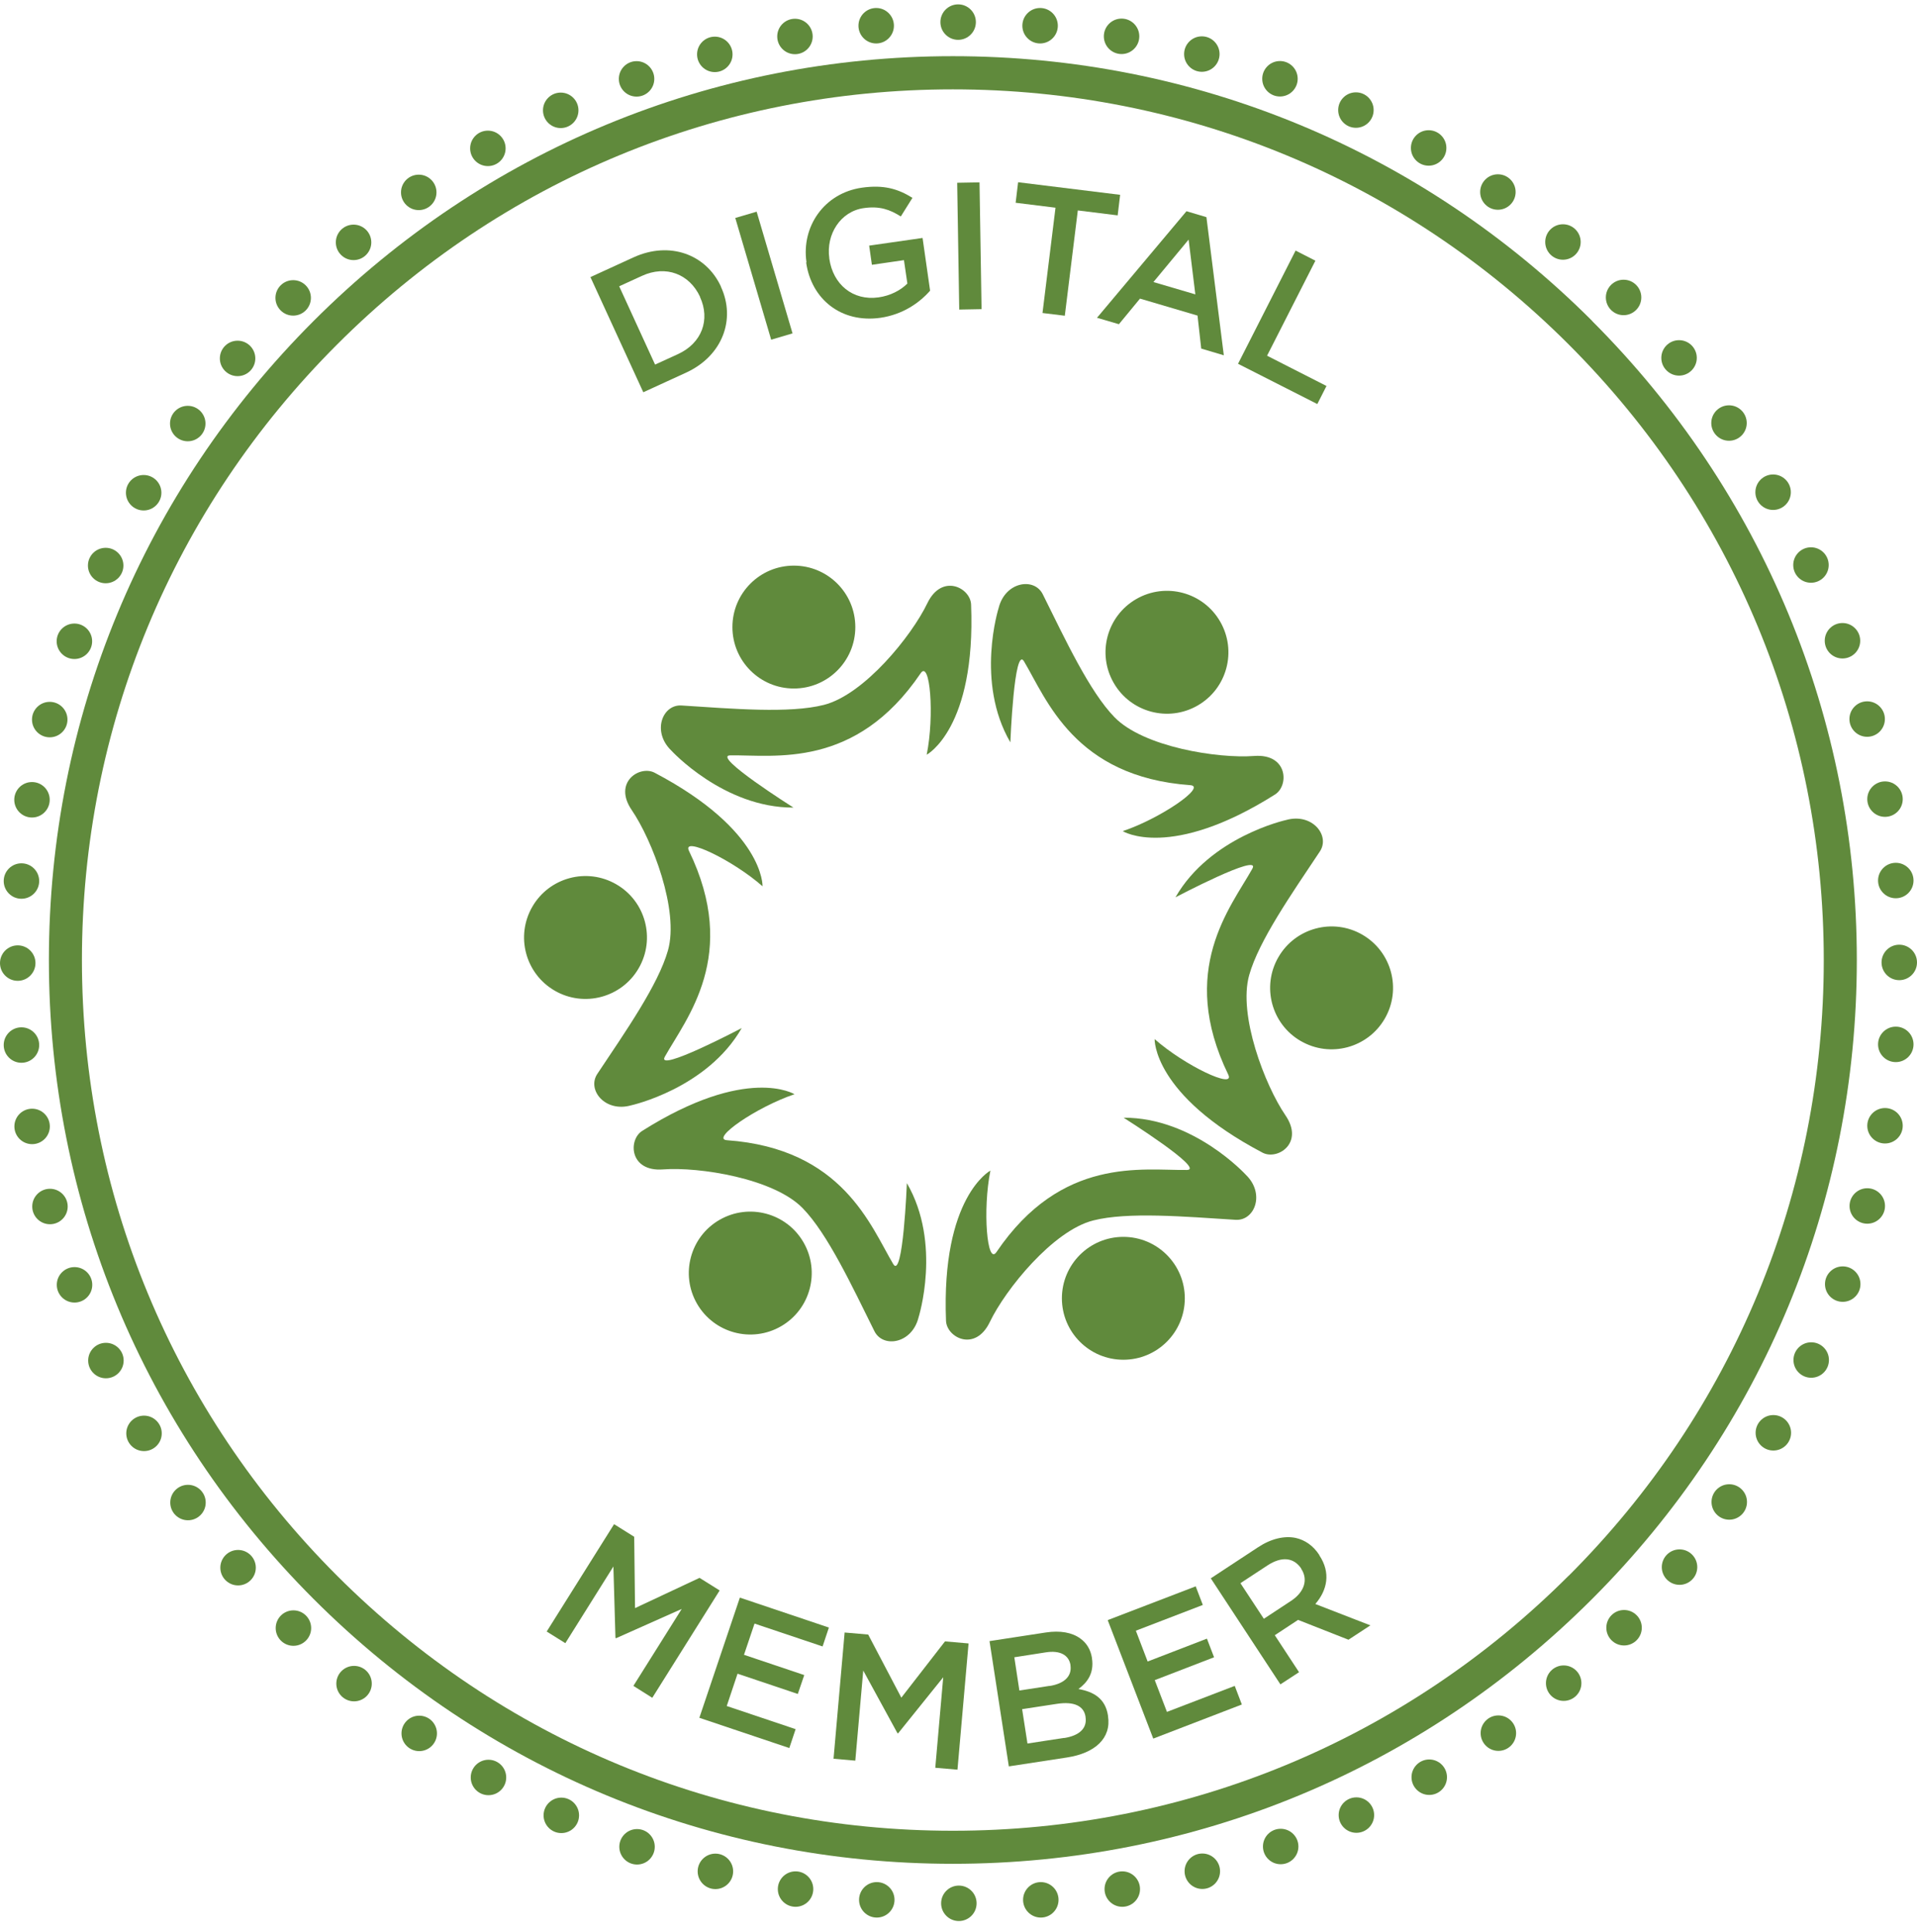 <svg width="125" height="126" viewBox="0 0 125 126" fill="none" xmlns="http://www.w3.org/2000/svg">
<path d="M103.819 20.929C92.685 9.796 77.882 3.664 62.132 3.664C46.382 3.664 31.587 9.796 20.453 20.929C9.319 32.063 3.188 46.867 3.188 62.608C3.188 78.349 9.319 93.153 20.453 104.287C31.587 115.42 46.39 121.552 62.132 121.552C77.873 121.552 92.677 115.42 103.81 104.287C114.944 93.153 121.076 78.349 121.076 62.608C121.076 46.867 114.944 32.063 103.81 20.929H103.819ZM102.286 102.763C91.564 113.484 77.303 119.397 62.132 119.397C46.96 119.397 32.708 113.493 21.977 102.763C11.255 92.041 5.342 77.78 5.342 62.608C5.342 47.436 11.255 33.184 21.986 22.462C32.708 11.732 46.968 5.828 62.132 5.828C77.295 5.828 91.555 11.732 102.286 22.462C113.008 33.184 118.921 47.445 118.921 62.617C118.921 77.789 113.017 92.041 102.286 102.771V102.763Z" fill="#608A3C"/>
<path d="M62.477 2.598C63.115 2.598 63.633 2.08 63.633 1.441C63.633 0.803 63.115 0.285 62.477 0.285C61.838 0.285 61.32 0.803 61.32 1.441C61.32 2.08 61.838 2.598 62.477 2.598Z" fill="#608A3C"/>
<path d="M57.133 2.834C57.771 2.834 58.289 2.316 58.289 1.678C58.289 1.039 57.771 0.521 57.133 0.521C56.494 0.521 55.977 1.039 55.977 1.678C55.977 2.316 56.494 2.834 57.133 2.834Z" fill="#608A3C"/>
<path d="M51.836 3.535C52.475 3.535 52.992 3.018 52.992 2.379C52.992 1.74 52.475 1.223 51.836 1.223C51.197 1.223 50.68 1.74 50.68 2.379C50.68 3.018 51.197 3.535 51.836 3.535Z" fill="#608A3C"/>
<path d="M46.609 4.702C47.248 4.702 47.766 4.185 47.766 3.546C47.766 2.907 47.248 2.39 46.609 2.39C45.971 2.39 45.453 2.907 45.453 3.546C45.453 4.185 45.971 4.702 46.609 4.702Z" fill="#608A3C"/>
<path d="M41.508 6.301C42.146 6.301 42.664 5.783 42.664 5.145C42.664 4.506 42.146 3.988 41.508 3.988C40.869 3.988 40.352 4.506 40.352 5.145C40.352 5.783 40.869 6.301 41.508 6.301Z" fill="#608A3C"/>
<path d="M36.562 8.352C37.201 8.352 37.719 7.834 37.719 7.195C37.719 6.557 37.201 6.039 36.562 6.039C35.924 6.039 35.406 6.557 35.406 7.195C35.406 7.834 35.924 8.352 36.562 8.352Z" fill="#608A3C"/>
<path d="M31.812 10.832C32.451 10.832 32.969 10.314 32.969 9.676C32.969 9.037 32.451 8.52 31.812 8.52C31.174 8.52 30.656 9.037 30.656 9.676C30.656 10.314 31.174 10.832 31.812 10.832Z" fill="#608A3C"/>
<path d="M27.305 13.703C27.943 13.703 28.461 13.185 28.461 12.547C28.461 11.908 27.943 11.391 27.305 11.391C26.666 11.391 26.148 11.908 26.148 12.547C26.148 13.185 26.666 13.703 27.305 13.703Z" fill="#608A3C"/>
<path d="M23.055 16.963C23.693 16.963 24.211 16.445 24.211 15.807C24.211 15.168 23.693 14.65 23.055 14.65C22.416 14.65 21.898 15.168 21.898 15.807C21.898 16.445 22.416 16.963 23.055 16.963Z" fill="#608A3C"/>
<path d="M19.117 20.584C19.756 20.584 20.273 20.066 20.273 19.428C20.273 18.789 19.756 18.271 19.117 18.271C18.479 18.271 17.961 18.789 17.961 19.428C17.961 20.066 18.479 20.584 19.117 20.584Z" fill="#608A3C"/>
<path d="M15.492 24.531C16.131 24.531 16.648 24.014 16.648 23.375C16.648 22.736 16.131 22.219 15.492 22.219C14.854 22.219 14.336 22.736 14.336 23.375C14.336 24.014 14.854 24.531 15.492 24.531Z" fill="#608A3C"/>
<path d="M12.242 28.779C12.881 28.779 13.399 28.262 13.399 27.623C13.399 26.985 12.881 26.467 12.242 26.467C11.604 26.467 11.086 26.985 11.086 27.623C11.086 28.262 11.604 28.779 12.242 28.779Z" fill="#608A3C"/>
<path d="M9.367 33.291C10.006 33.291 10.524 32.773 10.524 32.135C10.524 31.496 10.006 30.979 9.367 30.979C8.729 30.979 8.211 31.496 8.211 32.135C8.211 32.773 8.729 33.291 9.367 33.291Z" fill="#608A3C"/>
<path d="M6.891 38.039C7.529 38.039 8.047 37.521 8.047 36.883C8.047 36.244 7.529 35.727 6.891 35.727C6.252 35.727 5.734 36.244 5.734 36.883C5.734 37.521 6.252 38.039 6.891 38.039Z" fill="#608A3C"/>
<path d="M4.852 42.979C5.49 42.979 6.008 42.461 6.008 41.822C6.008 41.184 5.49 40.666 4.852 40.666C4.213 40.666 3.695 41.184 3.695 41.822C3.695 42.461 4.213 42.979 4.852 42.979Z" fill="#608A3C"/>
<path d="M3.242 48.086C3.881 48.086 4.399 47.568 4.399 46.93C4.399 46.291 3.881 45.773 3.242 45.773C2.604 45.773 2.086 46.291 2.086 46.93C2.086 47.568 2.604 48.086 3.242 48.086Z" fill="#608A3C"/>
<path d="M2.086 53.316C2.725 53.316 3.242 52.798 3.242 52.159C3.242 51.521 2.725 51.003 2.086 51.003C1.447 51.003 0.93 51.521 0.93 52.159C0.93 52.798 1.447 53.316 2.086 53.316Z" fill="#608A3C"/>
<path d="M1.398 58.615C2.037 58.615 2.555 58.098 2.555 57.459C2.555 56.82 2.037 56.303 1.398 56.303C0.76 56.303 0.242 56.82 0.242 57.459C0.242 58.098 0.76 58.615 1.398 58.615Z" fill="#608A3C"/>
<path d="M1.156 63.967C1.795 63.967 2.313 63.449 2.313 62.811C2.313 62.172 1.795 61.654 1.156 61.654C0.518 61.654 0 62.172 0 62.811C0 63.449 0.518 63.967 1.156 63.967Z" fill="#608A3C"/>
<path d="M1.398 69.312C2.037 69.312 2.555 68.794 2.555 68.155C2.555 67.517 2.037 66.999 1.398 66.999C0.76 66.999 0.242 67.517 0.242 68.155C0.242 68.794 0.76 69.312 1.398 69.312Z" fill="#608A3C"/>
<path d="M2.094 74.619C2.732 74.619 3.25 74.102 3.25 73.463C3.25 72.824 2.732 72.307 2.094 72.307C1.455 72.307 0.938 72.824 0.938 73.463C0.938 74.102 1.455 74.619 2.094 74.619Z" fill="#608A3C"/>
<path d="M3.258 79.842C3.896 79.842 4.414 79.324 4.414 78.686C4.414 78.047 3.896 77.529 3.258 77.529C2.619 77.529 2.102 78.047 2.102 78.686C2.102 79.324 2.619 79.842 3.258 79.842Z" fill="#608A3C"/>
<path d="M4.859 84.949C5.498 84.949 6.016 84.432 6.016 83.793C6.016 83.154 5.498 82.637 4.859 82.637C4.221 82.637 3.703 83.154 3.703 83.793C3.703 84.432 4.221 84.949 4.859 84.949Z" fill="#608A3C"/>
<path d="M6.906 89.888C7.545 89.888 8.063 89.37 8.063 88.731C8.063 88.093 7.545 87.575 6.906 87.575C6.268 87.575 5.75 88.093 5.75 88.731C5.75 89.37 6.268 89.888 6.906 89.888Z" fill="#608A3C"/>
<path d="M9.391 94.637C10.029 94.637 10.547 94.119 10.547 93.481C10.547 92.842 10.029 92.324 9.391 92.324C8.752 92.324 8.234 92.842 8.234 93.481C8.234 94.119 8.752 94.637 9.391 94.637Z" fill="#608A3C"/>
<path d="M12.258 99.148C12.896 99.148 13.414 98.631 13.414 97.992C13.414 97.354 12.896 96.836 12.258 96.836C11.619 96.836 11.102 97.354 11.102 97.992C11.102 98.631 11.619 99.148 12.258 99.148Z" fill="#608A3C"/>
<path d="M15.524 103.397C16.162 103.397 16.68 102.879 16.68 102.24C16.68 101.602 16.162 101.084 15.524 101.084C14.885 101.084 14.367 101.602 14.367 102.24C14.367 102.879 14.885 103.397 15.524 103.397Z" fill="#608A3C"/>
<path d="M19.133 107.336C19.771 107.336 20.289 106.818 20.289 106.18C20.289 105.541 19.771 105.023 19.133 105.023C18.494 105.023 17.977 105.541 17.977 106.18C17.977 106.818 18.494 107.336 19.133 107.336Z" fill="#608A3C"/>
<path d="M23.086 110.957C23.725 110.957 24.242 110.439 24.242 109.801C24.242 109.162 23.725 108.645 23.086 108.645C22.447 108.645 21.93 109.162 21.93 109.801C21.93 110.439 22.447 110.957 23.086 110.957Z" fill="#608A3C"/>
<path d="M27.336 114.204C27.975 114.204 28.492 113.686 28.492 113.048C28.492 112.409 27.975 111.892 27.336 111.892C26.697 111.892 26.18 112.409 26.18 113.048C26.18 113.686 26.697 114.204 27.336 114.204Z" fill="#608A3C"/>
<path d="M31.852 117.078C32.49 117.078 33.008 116.56 33.008 115.922C33.008 115.283 32.49 114.766 31.852 114.766C31.213 114.766 30.695 115.283 30.695 115.922C30.695 116.56 31.213 117.078 31.852 117.078Z" fill="#608A3C"/>
<path d="M36.602 119.549C37.24 119.549 37.758 119.031 37.758 118.393C37.758 117.754 37.24 117.236 36.602 117.236C35.963 117.236 35.445 117.754 35.445 118.393C35.445 119.031 35.963 119.549 36.602 119.549Z" fill="#608A3C"/>
<path d="M41.539 121.6C42.178 121.6 42.695 121.082 42.695 120.443C42.695 119.805 42.178 119.287 41.539 119.287C40.901 119.287 40.383 119.805 40.383 120.443C40.383 121.082 40.901 121.6 41.539 121.6Z" fill="#608A3C"/>
<path d="M46.648 123.201C47.287 123.201 47.805 122.684 47.805 122.045C47.805 121.406 47.287 120.889 46.648 120.889C46.01 120.889 45.492 121.406 45.492 122.045C45.492 122.684 46.01 123.201 46.648 123.201Z" fill="#608A3C"/>
<path d="M51.875 124.357C52.514 124.357 53.031 123.84 53.031 123.201C53.031 122.563 52.514 122.045 51.875 122.045C51.236 122.045 50.719 122.563 50.719 123.201C50.719 123.84 51.236 124.357 51.875 124.357Z" fill="#608A3C"/>
<path d="M57.172 125.059C57.81 125.059 58.328 124.541 58.328 123.902C58.328 123.264 57.81 122.746 57.172 122.746C56.533 122.746 56.016 123.264 56.016 123.902C56.016 124.541 56.533 125.059 57.172 125.059Z" fill="#608A3C"/>
<path d="M62.523 125.285C63.162 125.285 63.68 124.768 63.68 124.129C63.68 123.49 63.162 122.973 62.523 122.973C61.885 122.973 61.367 123.49 61.367 124.129C61.367 124.768 61.885 125.285 62.523 125.285Z" fill="#608A3C"/>
<path d="M67.867 125.059C68.506 125.059 69.023 124.541 69.023 123.902C69.023 123.264 68.506 122.746 67.867 122.746C67.229 122.746 66.711 123.264 66.711 123.902C66.711 124.541 67.229 125.059 67.867 125.059Z" fill="#608A3C"/>
<path d="M73.18 124.357C73.818 124.357 74.336 123.84 74.336 123.201C74.336 122.563 73.818 122.045 73.18 122.045C72.541 122.045 72.023 122.563 72.023 123.201C72.023 123.84 72.541 124.357 73.18 124.357Z" fill="#608A3C"/>
<path d="M78.398 123.193C79.037 123.193 79.555 122.676 79.555 122.037C79.555 121.399 79.037 120.881 78.398 120.881C77.76 120.881 77.242 121.399 77.242 122.037C77.242 122.676 77.76 123.193 78.398 123.193Z" fill="#608A3C"/>
<path d="M83.508 121.58C84.146 121.58 84.664 121.062 84.664 120.424C84.664 119.785 84.146 119.268 83.508 119.268C82.869 119.268 82.352 119.785 82.352 120.424C82.352 121.062 82.869 121.58 83.508 121.58Z" fill="#608A3C"/>
<path d="M88.445 119.531C89.084 119.531 89.602 119.014 89.602 118.375C89.602 117.736 89.084 117.219 88.445 117.219C87.807 117.219 87.289 117.736 87.289 118.375C87.289 119.014 87.807 119.531 88.445 119.531Z" fill="#608A3C"/>
<path d="M93.195 117.061C93.834 117.061 94.352 116.543 94.352 115.904C94.352 115.266 93.834 114.748 93.195 114.748C92.557 114.748 92.039 115.266 92.039 115.904C92.039 116.543 92.557 117.061 93.195 117.061Z" fill="#608A3C"/>
<path d="M97.703 114.188C98.342 114.188 98.859 113.67 98.859 113.031C98.859 112.393 98.342 111.875 97.703 111.875C97.065 111.875 96.547 112.393 96.547 113.031C96.547 113.67 97.065 114.188 97.703 114.188Z" fill="#608A3C"/>
<path d="M101.961 110.928C102.6 110.928 103.117 110.41 103.117 109.772C103.117 109.133 102.6 108.615 101.961 108.615C101.322 108.615 100.805 109.133 100.805 109.772C100.805 110.41 101.322 110.928 101.961 110.928Z" fill="#608A3C"/>
<path d="M105.898 107.313C106.537 107.313 107.055 106.795 107.055 106.156C107.055 105.518 106.537 105 105.898 105C105.26 105 104.742 105.518 104.742 106.156C104.742 106.795 105.26 107.313 105.898 107.313Z" fill="#608A3C"/>
<path d="M109.516 103.359C110.154 103.359 110.672 102.842 110.672 102.203C110.672 101.565 110.154 101.047 109.516 101.047C108.877 101.047 108.359 101.565 108.359 102.203C108.359 102.842 108.877 103.359 109.516 103.359Z" fill="#608A3C"/>
<path d="M112.758 99.111C113.396 99.111 113.914 98.594 113.914 97.955C113.914 97.317 113.396 96.799 112.758 96.799C112.119 96.799 111.602 97.317 111.602 97.955C111.602 98.594 112.119 99.111 112.758 99.111Z" fill="#608A3C"/>
<path d="M115.633 94.6C116.271 94.6 116.789 94.082 116.789 93.443C116.789 92.805 116.271 92.287 115.633 92.287C114.994 92.287 114.477 92.805 114.477 93.443C114.477 94.082 114.994 94.6 115.633 94.6Z" fill="#608A3C"/>
<path d="M118.102 89.854C118.74 89.854 119.258 89.336 119.258 88.697C119.258 88.059 118.74 87.541 118.102 87.541C117.463 87.541 116.945 88.059 116.945 88.697C116.945 89.336 117.463 89.854 118.102 89.854Z" fill="#608A3C"/>
<path d="M120.156 84.902C120.795 84.902 121.313 84.385 121.313 83.746C121.313 83.108 120.795 82.59 120.156 82.59C119.518 82.59 119 83.108 119 83.746C119 84.385 119.518 84.902 120.156 84.902Z" fill="#608A3C"/>
<path d="M121.758 79.807C122.396 79.807 122.914 79.289 122.914 78.65C122.914 78.012 122.396 77.494 121.758 77.494C121.119 77.494 120.602 78.012 120.602 78.65C120.602 79.289 121.119 79.807 121.758 79.807Z" fill="#608A3C"/>
<path d="M122.914 74.575C123.553 74.575 124.07 74.058 124.07 73.419C124.07 72.78 123.553 72.263 122.914 72.263C122.276 72.263 121.758 72.78 121.758 73.419C121.758 74.058 122.276 74.575 122.914 74.575Z" fill="#608A3C"/>
<path d="M123.617 69.268C124.256 69.268 124.773 68.75 124.773 68.111C124.773 67.473 124.256 66.955 123.617 66.955C122.979 66.955 122.461 67.473 122.461 68.111C122.461 68.75 122.979 69.268 123.617 69.268Z" fill="#608A3C"/>
<path d="M123.844 63.924C124.482 63.924 125 63.406 125 62.768C125 62.129 124.482 61.611 123.844 61.611C123.205 61.611 122.688 62.129 122.688 62.768C122.688 63.406 123.205 63.924 123.844 63.924Z" fill="#608A3C"/>
<path d="M123.617 58.582C124.256 58.582 124.773 58.064 124.773 57.426C124.773 56.787 124.256 56.27 123.617 56.27C122.979 56.27 122.461 56.787 122.461 57.426C122.461 58.064 122.979 58.582 123.617 58.582Z" fill="#608A3C"/>
<path d="M122.914 53.273C123.553 53.273 124.07 52.756 124.07 52.117C124.07 51.479 123.553 50.961 122.914 50.961C122.276 50.961 121.758 51.479 121.758 52.117C121.758 52.756 122.276 53.273 122.914 53.273Z" fill="#608A3C"/>
<path d="M121.75 48.052C122.389 48.052 122.906 47.534 122.906 46.895C122.906 46.257 122.389 45.739 121.75 45.739C121.111 45.739 120.594 46.257 120.594 46.895C120.594 47.534 121.111 48.052 121.75 48.052Z" fill="#608A3C"/>
<path d="M120.141 42.944C120.779 42.944 121.297 42.427 121.297 41.788C121.297 41.15 120.779 40.632 120.141 40.632C119.502 40.632 118.984 41.15 118.984 41.788C118.984 42.427 119.502 42.944 120.141 42.944Z" fill="#608A3C"/>
<path d="M118.086 38.006C118.725 38.006 119.242 37.488 119.242 36.85C119.242 36.211 118.725 35.693 118.086 35.693C117.447 35.693 116.93 36.211 116.93 36.85C116.93 37.488 117.447 38.006 118.086 38.006Z" fill="#608A3C"/>
<path d="M115.617 33.257C116.256 33.257 116.773 32.739 116.773 32.101C116.773 31.462 116.256 30.944 115.617 30.944C114.979 30.944 114.461 31.462 114.461 32.101C114.461 32.739 114.979 33.257 115.617 33.257Z" fill="#608A3C"/>
<path d="M112.742 28.745C113.381 28.745 113.898 28.227 113.898 27.589C113.898 26.95 113.381 26.433 112.742 26.433C112.104 26.433 111.586 26.95 111.586 27.589C111.586 28.227 112.104 28.745 112.742 28.745Z" fill="#608A3C"/>
<path d="M109.484 24.497C110.123 24.497 110.641 23.979 110.641 23.341C110.641 22.702 110.123 22.185 109.484 22.185C108.846 22.185 108.328 22.702 108.328 23.341C108.328 23.979 108.846 24.497 109.484 24.497Z" fill="#608A3C"/>
<path d="M105.867 20.555C106.506 20.555 107.023 20.037 107.023 19.398C107.023 18.76 106.506 18.242 105.867 18.242C105.229 18.242 104.711 18.76 104.711 19.398C104.711 20.037 105.229 20.555 105.867 20.555Z" fill="#608A3C"/>
<path d="M101.914 16.939C102.553 16.939 103.07 16.421 103.07 15.782C103.07 15.144 102.553 14.626 101.914 14.626C101.275 14.626 100.758 15.144 100.758 15.782C100.758 16.421 101.275 16.939 101.914 16.939Z" fill="#608A3C"/>
<path d="M97.672 13.68C98.311 13.68 98.828 13.162 98.828 12.524C98.828 11.885 98.311 11.367 97.672 11.367C97.033 11.367 96.516 11.885 96.516 12.524C96.516 13.162 97.033 13.68 97.672 13.68Z" fill="#608A3C"/>
<path d="M93.156 10.806C93.795 10.806 94.313 10.288 94.313 9.649C94.313 9.011 93.795 8.493 93.156 8.493C92.518 8.493 92 9.011 92 9.649C92 10.288 92.518 10.806 93.156 10.806Z" fill="#608A3C"/>
<path d="M88.414 8.335C89.053 8.335 89.57 7.817 89.57 7.179C89.57 6.54 89.053 6.022 88.414 6.022C87.775 6.022 87.258 6.54 87.258 7.179C87.258 7.817 87.775 8.335 88.414 8.335Z" fill="#608A3C"/>
<path d="M83.461 6.294C84.1 6.294 84.617 5.776 84.617 5.138C84.617 4.499 84.1 3.981 83.461 3.981C82.822 3.981 82.305 4.499 82.305 5.138C82.305 5.776 82.822 6.294 83.461 6.294Z" fill="#608A3C"/>
<path d="M78.367 4.683C79.006 4.683 79.523 4.165 79.523 3.526C79.523 2.888 79.006 2.37 78.367 2.37C77.729 2.37 77.211 2.888 77.211 3.526C77.211 4.165 77.729 4.683 78.367 4.683Z" fill="#608A3C"/>
<path d="M73.133 3.525C73.771 3.525 74.289 3.008 74.289 2.369C74.289 1.731 73.771 1.213 73.133 1.213C72.494 1.213 71.977 1.731 71.977 2.369C71.977 3.008 72.494 3.525 73.133 3.525Z" fill="#608A3C"/>
<path d="M67.82 2.834C68.459 2.834 68.977 2.316 68.977 1.678C68.977 1.039 68.459 0.521 67.82 0.521C67.182 0.521 66.664 1.039 66.664 1.678C66.664 2.316 67.182 2.834 67.82 2.834Z" fill="#608A3C"/>
<g clip-path="url(#clip0_85_3258)">
<path d="M38.5 18.072L41.304 16.787C43.661 15.706 46.037 16.581 47.01 18.689V18.706C47.992 20.823 47.108 23.207 44.751 24.296L41.947 25.582L38.5 18.072ZM44.197 23.1C45.778 22.377 46.322 20.841 45.644 19.367V19.349C44.956 17.876 43.429 17.269 41.858 17.992L40.375 18.671L42.715 23.778L44.197 23.1Z" fill="#608A3C"/>
<path d="M47.945 14.215L49.338 13.805L51.678 21.743L50.285 22.154L47.945 14.215Z" fill="#608A3C"/>
<path d="M52.585 17.109V17.082C52.255 14.787 53.728 12.599 56.193 12.242C57.621 12.037 58.55 12.314 59.497 12.903L58.738 14.117C58.032 13.671 57.362 13.421 56.318 13.573C54.809 13.787 53.853 15.278 54.076 16.841V16.868C54.317 18.555 55.612 19.627 57.282 19.395C58.05 19.288 58.72 18.939 59.166 18.493L58.943 16.966L56.853 17.27L56.675 16.019L60.157 15.519L60.648 18.957C59.943 19.761 58.863 20.511 57.416 20.725C54.853 21.091 52.907 19.511 52.567 17.127L52.585 17.109Z" fill="#608A3C"/>
<path d="M62.414 11.92L63.87 11.894L64.004 20.162L62.548 20.189L62.414 11.92Z" fill="#608A3C"/>
<path d="M68.825 13.546L66.226 13.224L66.387 11.885L73.04 12.706L72.879 14.046L70.28 13.724L69.432 20.591L67.977 20.413L68.825 13.546Z" fill="#608A3C"/>
<path d="M77.371 13.777L78.666 14.162L79.8 23.171L78.327 22.734L78.086 20.582L74.335 19.475L72.96 21.144L71.531 20.725L77.371 13.769V13.777ZM77.943 19.198L77.505 15.626L75.21 18.394L77.943 19.198Z" fill="#608A3C"/>
<path d="M84.477 16.341L85.772 17.002L82.62 23.199L86.495 25.172L85.897 26.351L80.727 23.726L84.477 16.35V16.341Z" fill="#608A3C"/>
</g>
<g clip-path="url(#clip1_85_3258)">
<path d="M40.042 99.403L41.354 100.225L41.408 104.877L45.614 102.904L46.926 103.725L42.533 110.726L41.301 109.949L44.453 104.931L40.167 106.842L40.131 106.815L39.997 102.163L36.863 107.163L35.648 106.404L40.042 99.403Z" fill="#608A3C"/>
<path d="M48.236 104.189L54.049 106.145L53.638 107.377L49.2 105.886L48.513 107.922L52.442 109.244L52.022 110.476L48.093 109.154L47.388 111.262L51.879 112.771L51.468 114.003L45.602 112.03L48.245 104.189H48.236Z" fill="#608A3C"/>
<path d="M55.066 106.467L56.611 106.601L58.772 110.717L61.62 107.047L63.156 107.181L62.433 115.414L60.986 115.289L61.504 109.387L58.566 113.039H58.522L56.289 108.949L55.771 114.825L54.352 114.7L55.075 106.467H55.066Z" fill="#608A3C"/>
<path d="M64.523 107.029L68.194 106.466C69.131 106.323 69.908 106.466 70.444 106.859C70.863 107.163 71.114 107.582 71.203 108.127V108.154C71.355 109.136 70.881 109.743 70.319 110.154C71.328 110.333 72.078 110.779 72.248 111.887V111.913C72.48 113.369 71.39 114.342 69.569 114.619L65.782 115.199L64.523 107.029ZM68.426 109.958C69.345 109.815 69.908 109.359 69.801 108.609V108.583C69.694 107.94 69.122 107.618 68.202 107.761L66.14 108.083L66.47 110.252L68.435 109.949L68.426 109.958ZM69.381 113.351C70.363 113.199 70.899 112.726 70.783 111.985V111.958C70.676 111.27 70.06 110.949 68.926 111.119L66.649 111.467L66.997 113.708L69.381 113.342V113.351Z" fill="#608A3C"/>
<path d="M72.243 105.654L77.967 103.457L78.431 104.671L74.065 106.35L74.833 108.359L78.699 106.868L79.164 108.083L75.297 109.574L76.092 111.645L80.512 109.949L80.976 111.163L75.199 113.387L72.234 105.672L72.243 105.654Z" fill="#608A3C"/>
<path d="M78.945 102.939L82.026 100.912C82.892 100.34 83.749 100.153 84.473 100.296C85.089 100.43 85.634 100.805 86.026 101.412V101.43C86.785 102.564 86.553 103.698 85.767 104.609L89.357 106.002L87.928 106.939L84.642 105.645L83.124 106.645L84.705 109.056L83.49 109.85L78.954 102.939H78.945ZM84.187 104.403C85.053 103.832 85.312 103.019 84.848 102.314V102.296C84.348 101.555 83.553 101.501 82.651 102.091L80.883 103.251L82.41 105.573L84.187 104.403Z" fill="#608A3C"/>
</g>
<g clip-path="url(#clip2_85_3258)">
<path d="M48.368 67.047C48.368 67.047 42.741 70.01 43.352 68.915C44.766 66.389 48.227 62.297 44.924 55.488C44.446 54.505 47.767 56.076 49.723 57.802C49.723 57.802 49.852 54.167 42.689 50.397C41.716 49.886 39.952 51.014 41.193 52.83C42.527 54.781 44.294 59.374 43.556 61.98C42.927 64.212 40.806 67.251 38.95 70.035C38.256 71.078 39.456 72.569 41.154 72.087C41.154 72.087 46.098 71.003 48.366 67.047H48.368Z" fill="#608A3C"/>
<path d="M40.183 57.671C42.1 58.775 42.755 61.227 41.648 63.144C40.541 65.061 38.09 65.716 36.176 64.612C34.258 63.505 33.603 61.054 34.71 59.136C35.817 57.219 38.268 56.564 40.183 57.671Z" fill="#608A3C"/>
<path d="M59.134 77.159C59.134 77.159 58.883 83.511 58.243 82.436C56.762 79.948 54.949 74.904 47.401 74.362C46.31 74.284 49.331 72.194 51.806 71.363C51.806 71.363 48.722 69.433 41.877 73.753C40.948 74.338 41.043 76.434 43.234 76.266C45.59 76.088 50.451 76.852 52.34 78.795C53.958 80.456 55.529 83.813 57.015 86.812C57.57 87.934 59.461 87.642 59.892 85.929C59.892 85.929 61.425 81.107 59.134 77.161V77.159Z" fill="#608A3C"/>
<path d="M46.92 79.556C48.837 78.449 51.288 79.107 52.393 81.022C53.499 82.939 52.844 85.39 50.927 86.497C49.01 87.604 46.559 86.946 45.452 85.029C44.345 83.112 45.003 80.66 46.917 79.556H46.92Z" fill="#608A3C"/>
<path d="M73.266 72.894C73.266 72.894 78.644 76.287 77.39 76.302C74.495 76.341 69.221 75.391 64.976 81.656C64.362 82.564 64.065 78.9 64.581 76.343C64.581 76.343 61.369 78.049 61.686 86.138C61.727 87.235 63.59 88.202 64.543 86.218C65.564 84.087 68.658 80.26 71.285 79.595C73.535 79.024 77.225 79.342 80.566 79.553C81.815 79.633 82.509 77.848 81.24 76.62C81.24 76.62 77.828 72.878 73.269 72.894H73.266Z" fill="#608A3C"/>
<path d="M69.242 84.672C69.242 82.458 71.038 80.665 73.249 80.665C75.461 80.665 77.257 82.458 77.257 84.672C77.257 86.886 75.463 88.679 73.249 88.679C71.035 88.679 69.242 86.886 69.242 84.672Z" fill="#608A3C"/>
<path d="M76.644 58.522C76.644 58.522 82.272 55.56 81.66 56.657C80.246 59.183 76.783 63.275 80.089 70.082C80.566 71.067 77.245 69.493 75.289 67.767C75.289 67.767 75.16 71.403 82.323 75.173C83.293 75.686 85.061 74.556 83.82 72.74C82.486 70.789 80.718 66.198 81.456 63.59C82.086 61.355 84.207 58.318 86.062 55.532C86.756 54.489 85.556 52.998 83.858 53.48C83.858 53.48 78.915 54.564 76.647 58.52L76.644 58.522Z" fill="#608A3C"/>
<path d="M84.824 67.898C82.907 66.794 82.251 64.34 83.358 62.426C84.465 60.508 86.917 59.85 88.831 60.957C90.748 62.064 91.404 64.516 90.297 66.43C89.19 68.347 86.739 69.003 84.824 67.896V67.898Z" fill="#608A3C"/>
<path d="M65.881 48.41C65.881 48.41 66.132 42.057 66.772 43.133C68.253 45.62 70.067 50.662 77.614 51.207C78.705 51.284 75.684 53.374 73.209 54.205C73.209 54.205 76.293 56.135 83.138 51.816C84.067 51.23 83.972 49.135 81.778 49.303C79.423 49.483 74.561 48.719 72.673 46.776C71.055 45.115 69.484 41.758 67.997 38.76C67.442 37.637 65.551 37.929 65.12 39.642C65.12 39.642 63.585 44.467 65.879 48.41H65.881Z" fill="#608A3C"/>
<path d="M78.097 46.01C76.18 47.117 73.728 46.461 72.624 44.544C71.517 42.627 72.172 40.176 74.09 39.069C76.007 37.962 78.458 38.62 79.562 40.537C80.669 42.454 80.014 44.903 78.097 46.01Z" fill="#608A3C"/>
<path d="M51.744 52.672C51.744 52.672 46.364 49.279 47.618 49.263C50.513 49.222 55.787 50.174 60.032 43.909C60.646 43.001 60.942 46.665 60.426 49.222C60.426 49.222 63.639 47.516 63.321 39.427C63.28 38.331 61.417 37.366 60.465 39.347C59.443 41.476 56.349 45.305 53.723 45.971C51.473 46.541 47.783 46.224 44.441 46.01C43.193 45.93 42.498 47.715 43.768 48.943C43.768 48.943 47.179 52.685 51.739 52.669L51.744 52.672Z" fill="#608A3C"/>
<path d="M55.772 40.896C55.772 43.11 53.979 44.903 51.765 44.903C49.551 44.903 47.758 43.11 47.758 40.896C47.758 38.682 49.551 36.889 51.765 36.889C53.979 36.889 55.772 38.682 55.772 40.896Z" fill="#608A3C"/>
</g>
<defs>
<clipPath id="clip0_85_3258">
<rect width="47.996" height="14.448" fill="white" transform="translate(38.5 11.894)"/>
</clipPath>
<clipPath id="clip1_85_3258">
<rect width="53.702" height="16.011" fill="white" transform="translate(35.648 99.403)"/>
</clipPath>
<clipPath id="clip2_85_3258">
<rect width="56.666" height="51.791" fill="white" transform="translate(34.172 36.889)"/>
</clipPath>
</defs>
</svg>

